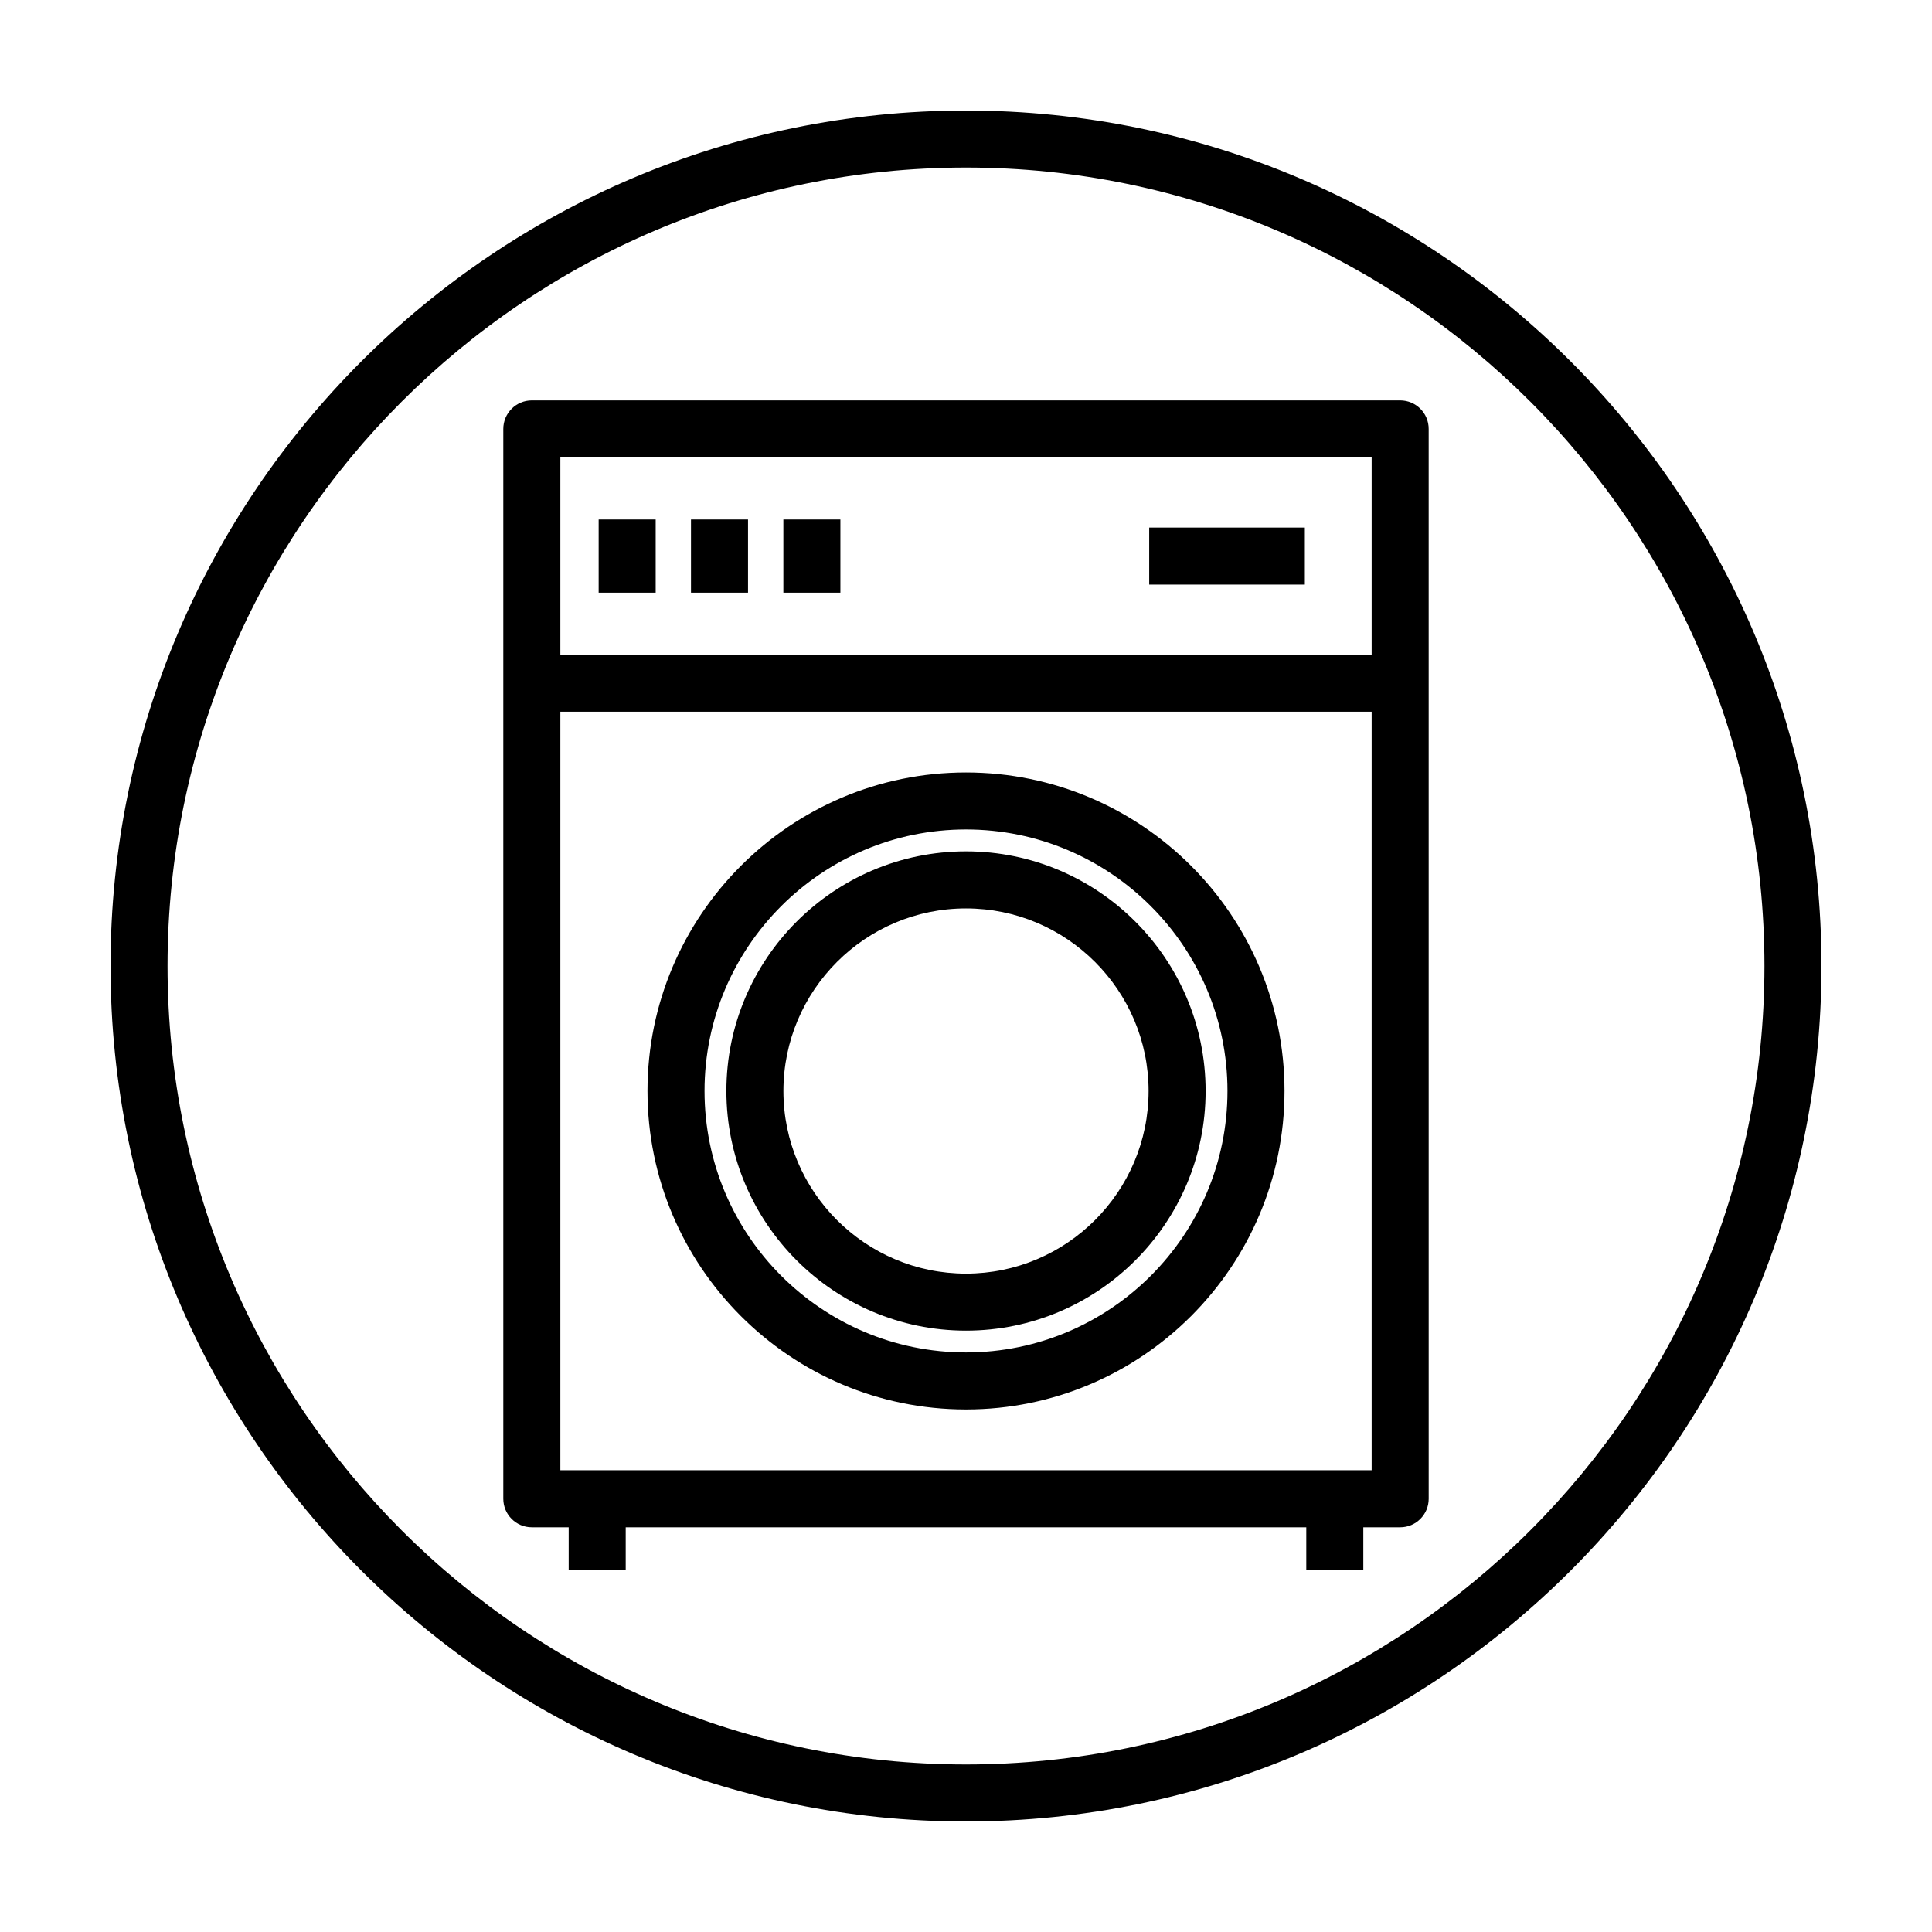 <?xml version="1.0" encoding="UTF-8"?>
<!-- Uploaded to: SVG Repo, www.svgrepo.com, Generator: SVG Repo Mixer Tools -->
<svg fill="#000000" width="800px" height="800px" version="1.1" viewBox="144 144 512 512" xmlns="http://www.w3.org/2000/svg">
 <g>
  <path d="m400 173.29c-125.01 0-226.71 101.7-226.71 226.71s101.7 226.71 226.71 226.71 226.71-101.7 226.71-226.71c-0.004-125.01-101.71-226.71-226.71-226.71zm0 438.31c-116.68 0-211.6-94.922-211.6-211.6 0-116.68 94.922-211.6 211.6-211.6 116.68 0 211.6 94.922 211.6 211.6-0.004 116.68-94.926 211.6-211.6 211.6z"/>
  <path d="m515.06 250.11h-230.12c-4.172 0-7.559 3.379-7.559 7.559v283.52c0 4.176 3.387 7.559 7.559 7.559h9.766v11.211h15.113v-11.211h180.36v11.211h15.113v-11.211h9.766c4.172 0 7.559-3.379 7.559-7.559l-0.004-283.52c0.008-4.176-3.379-7.559-7.551-7.559zm-7.559 15.117v52.27h-215v-52.27zm-215 268.4v-201.02h215v201.02z"/>
  <path d="m400 348.71c-46.543 0-84.41 37.867-84.41 84.41 0 46.539 37.867 84.406 84.41 84.406s84.41-37.867 84.41-84.41c-0.004-46.539-37.871-84.406-84.41-84.406zm0 153.7c-38.207 0-69.293-31.086-69.293-69.293-0.004-38.211 31.082-69.297 69.293-69.297 38.207 0 69.293 31.086 69.293 69.293 0 38.211-31.086 69.297-69.293 69.297z"/>
  <path d="m400 369.62c-35.016 0-63.5 28.484-63.5 63.5 0 35.016 28.484 63.512 63.5 63.512s63.5-28.492 63.5-63.504c0-35.016-28.488-63.508-63.5-63.508zm0 111.9c-26.684 0-48.387-21.711-48.387-48.391 0-26.684 21.711-48.387 48.387-48.387s48.387 21.711 48.387 48.387c-0.004 26.68-21.707 48.391-48.387 48.391z"/>
  <path d="m302.65 281.67h15.113v19.391h-15.113z"/>
  <path d="m327.12 281.67h15.113v19.391h-15.113z"/>
  <path d="m351.6 281.67h15.113v19.391h-15.113z"/>
  <path d="m448.55 283.81h41.246v15.113h-41.246z"/>
 </g>
</svg>